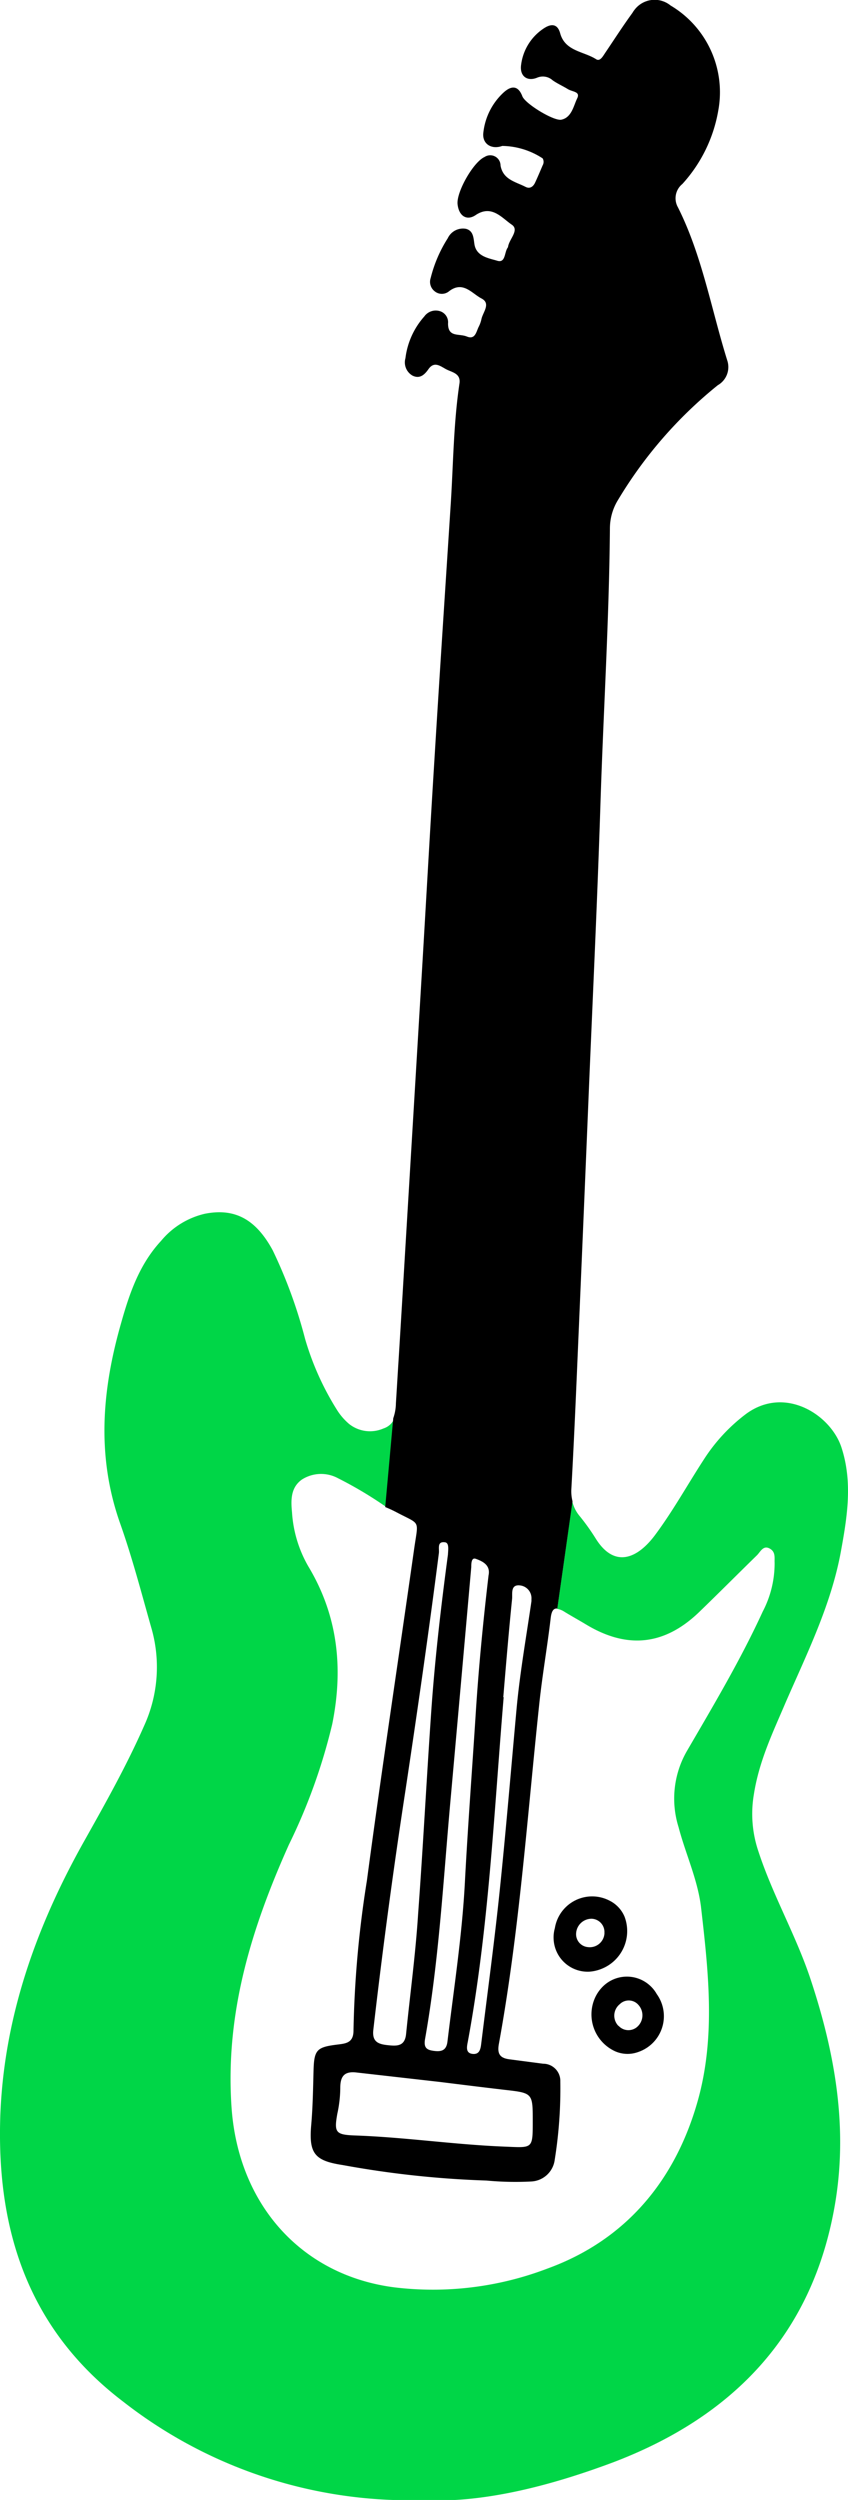 <svg id="Capa_1" data-name="Capa 1" xmlns="http://www.w3.org/2000/svg" viewBox="0 0 89.79 264.52"><title>instrumentos</title><path d="M62.41,208.6a3.61,3.61,0,0,1-3.79-3.44,3.51,3.51,0,0,1,.13-1.16,4,4,0,0,1,5.84-2.89,3.34,3.34,0,0,1,1.54,1.67,4.3,4.3,0,0,1-2.51,5.55A4.24,4.24,0,0,1,62.41,208.6ZM64,204.5A1.41,1.41,0,0,0,62.67,203,1.64,1.64,0,0,0,61,204.57,1.37,1.37,0,0,0,62.24,206h0A1.56,1.56,0,0,0,64,204.6.38.38,0,0,0,64,204.5Z" transform="translate(0 0.02)"/><path d="M63.7,210.31a3.62,3.62,0,0,1,5.11-.25,3.57,3.57,0,0,1,.73.91,4,4,0,0,1-.9,5.58,4.08,4.08,0,0,1-1.18.59,3.28,3.28,0,0,1-2.27-.09A4.29,4.29,0,0,1,63,211.37,4,4,0,0,1,63.7,210.31Zm1.78,4a1.41,1.41,0,0,0,2,.12h0a1.63,1.63,0,0,0,.13-2.3h0a1.35,1.35,0,0,0-1.9-.17l-.1.09a1.56,1.56,0,0,0-.2,2.21l.08.09Z" transform="translate(0 0.02)"/><path d="M46,217c.78.13,1.26,0,1.37-1,.67-5.58,1.53-11.13,1.84-16.76.32-5.92.77-11.83,1.14-17.75.32-4.95.79-9.88,1.37-14.81.23-1.09-.63-1.5-1.34-1.75-.54-.2-.46.52-.49.87-.74,8.14-1.45,16.29-2.18,24.43-.77,8.5-1.22,17-2.71,25.45C44.83,216.66,45.28,216.83,46,217Z" transform="translate(0 0.02)" style="fill:none"/><path d="M37.75,219.27c-1.24-.15-1.78.32-1.74,1.62a13.21,13.21,0,0,1-.31,2.73c-.36,2-.19,2.23,1.82,2.31,5.3.22,10.56,1,15.87,1.18,2.94.11,2.94.28,3-2.69s0-3-3-3.32c-2.28-.26-4.56-.55-6.84-.82C43.63,219.94,40.68,219.62,37.75,219.27Z" transform="translate(0 0.02)" style="fill:none"/><path d="M50,217.3c.78.09.86-.55.93-1.13.66-5.38,1.38-10.75,1.95-16.13.67-6.35,1.19-12.72,1.77-19.08.35-3.87,1-7.7,1.59-11.54a1.34,1.34,0,0,0-.94-1.65l-.23,0c-1-.12-.79.9-.84,1.45-.35,3.46-.64,6.92-.93,10.38-1,12.17-1.57,24.38-3.79,36.42C49.41,216.5,49.1,217.2,50,217.3Z" transform="translate(0 0.02)" style="fill:none"/><path d="M42.36,143.75,41.79,150a4.94,4.94,0,0,0,.28-1.57C42.18,146.88,42.27,145.32,42.36,143.75Z" transform="translate(0 0.02)" style="fill:none"/><path d="M39.53,214.75c-.14,1.23.49,1.52,1.47,1.62s1.88.17,2-1.19c.41-4.22,1-8.43,1.26-12.66.53-7.19.91-14.38,1.4-21.57.38-5.56,1-11.09,1.76-16.48,0-.6.15-1.27-.39-1.31-.78-.06-.51.73-.57,1.16-1.07,8.37-2.29,16.71-3.54,25.05S40.5,206.27,39.53,214.75Z" transform="translate(0 0.02)" style="fill:none"/><path d="M58.34,171.2c-.35,3-.87,6-1.2,9-1.29,12-2.1,24.15-4.29,36.08-.2,1.12.19,1.5,1.18,1.62,1.17.14,2.33.31,3.49.48a1.81,1.81,0,0,1,1.82,1.82v.07a47.51,47.51,0,0,1-.59,8.25,2.63,2.63,0,0,1-2.49,2.32,30,30,0,0,1-4.74-.1,101.18,101.18,0,0,1-15.23-1.64c-2.94-.45-3.59-1.23-3.33-4.2.17-1.94.2-3.88.25-5.82.06-2.19.36-2.45,2.55-2.73.86-.11,1.69-.16,1.68-1.48A111,111,0,0,1,38.86,199c1.55-11.71,3.32-23.38,5-35.08.45-3.17.72-2.52-1.85-3.88-.36-.19-.71-.4-1.06-.61l-.3,3.31.3-3.31a42.09,42.09,0,0,0-5.13-3.06,3.77,3.77,0,0,0-3.81.13c-1.2.84-1.19,2.16-1.06,3.48a13.22,13.22,0,0,0,1.71,5.68c3.15,5.22,3.75,10.81,2.55,16.71A60.68,60.68,0,0,1,30.64,195c-4,8.85-6.78,17.85-6.07,27.84.73,10.31,7.45,17.76,17.23,19A33.73,33.73,0,0,0,58.09,240c8.2-3.06,13.46-9.31,15.83-17.76,1.91-6.79,1.13-13.7.34-20.56-.33-2.91-1.62-5.59-2.37-8.4a10,10,0,0,1,.85-8c2.83-4.86,5.71-9.69,8.06-14.81a11.15,11.15,0,0,0,1.26-5.16c0-.56,0-1.23-.54-1.52s-1,.38-1.34.73c-2.05,2-4,4.07-6.11,6-3.7,3.53-7.66,3.93-12,1.3-.74-.45-1.51-.87-2.25-1.32a2,2,0,0,0-.78-.32l-.39,2.79.39-2.79C58.66,170.15,58.43,170.44,58.34,171.2Z" transform="translate(0 0.02)" style="fill:none"/><path d="M83.18,180.13c2.27-5.21,4.81-10.31,5.85-15.95.67-3.66,1.28-7.36.06-11.07-1.15-3.47-6.07-6.62-10.22-3.43a18.58,18.58,0,0,0-4.34,4.72c-1.73,2.66-3.27,5.45-5.17,8s-4.34,3.53-6.31.33a23.25,23.25,0,0,0-1.7-2.37,3.73,3.73,0,0,1-.75-1.5L59,170.21a2,2,0,0,1,.78.32c.74.45,1.5.87,2.25,1.32,4.36,2.64,8.32,2.24,12-1.3,2.07-2,4.06-4,6.11-6,.37-.36.66-1.09,1.34-.73s.51,1,.54,1.52a11,11,0,0,1-1.26,5.16c-2.35,5.12-5.23,9.95-8.06,14.81a10.08,10.08,0,0,0-.85,8c.74,2.82,2,5.49,2.37,8.4.79,6.86,1.57,13.77-.34,20.56C71.5,230.72,66.24,237,58,240A34,34,0,0,1,41.75,242c-9.78-1.26-16.5-8.71-17.23-19-.7-10,2.11-19,6.07-27.84a60.94,60.94,0,0,0,4.59-12.76c1.19-5.9.6-11.49-2.55-16.71A13.09,13.09,0,0,1,30.92,160c-.13-1.32-.14-2.64,1.06-3.48a3.77,3.77,0,0,1,3.81-.13,42.09,42.09,0,0,1,5.13,3.06l.85-9.4a1.87,1.87,0,0,1-1.16,1.07,3.56,3.56,0,0,1-3.63-.46,6.41,6.41,0,0,1-1.3-1.5,29.65,29.65,0,0,1-3.38-7.53,51.07,51.07,0,0,0-3.42-9.35c-1.78-3.28-4-4.51-7.21-3.87a8.52,8.52,0,0,0-4.61,2.86c-2.31,2.49-3.36,5.58-4.25,8.75-2,7-2.61,14-.1,21.12,1.28,3.61,2.25,7.33,3.29,11a14.93,14.93,0,0,1-.72,10.4c-1.84,4.18-4.06,8.14-6.29,12.11C3.15,205-.48,216,.05,228.1c.47,10.66,4.4,19.46,13,26a49.19,49.19,0,0,0,31.67,10.41c6.26.35,13.36-1.43,20.22-4,12.59-4.79,21-13.39,23.42-27,1.48-8.28.07-16.28-2.55-24.16-1.54-4.62-4-8.86-5.51-13.49a12.35,12.35,0,0,1-.48-6C80.38,186.26,81.87,183.22,83.18,180.13Z" transform="translate(0 0.02)" style="fill:#00d647"/><path d="M42,160c2.57,1.36,2.3.71,1.85,3.88-1.66,11.69-3.44,23.37-5,35.08a112.49,112.49,0,0,0-1.42,15.87c0,1.31-.82,1.37-1.68,1.48-2.19.27-2.49.53-2.55,2.73-.05,1.94-.08,3.88-.25,5.82-.26,3,.39,3.75,3.33,4.2a102.49,102.49,0,0,0,15.23,1.64,32.63,32.63,0,0,0,4.74.1,2.63,2.63,0,0,0,2.49-2.32,47.51,47.51,0,0,0,.59-8.25,1.82,1.82,0,0,0-1.75-1.89h-.07L54,217.88c-1-.12-1.38-.51-1.18-1.62,2.18-11.94,3-24,4.29-36.08.32-3,.85-6,1.2-9,.09-.77.32-1.05.7-1l1.61-11.35a4.33,4.33,0,0,1-.12-1.34c.25-4.49.45-9,.64-13.49q.63-14.56,1.23-29.12c.42-10,.89-19.93,1.21-29.89.31-9.71.92-19.41,1-29.13a5.77,5.77,0,0,1,.87-3A45.76,45.76,0,0,1,76,40.74,2.21,2.21,0,0,0,77,38.1C75.31,32.68,74.34,27,71.78,21.91a1.94,1.94,0,0,1,.47-2.46,15.4,15.4,0,0,0,3.8-7.75A10.67,10.67,0,0,0,71,.56,2.67,2.67,0,0,0,67.2,1a2.71,2.71,0,0,0-.24.35c-1,1.37-1.91,2.79-2.85,4.18-.26.38-.57,1-1,.71-1.32-.84-3.28-.83-3.8-2.75-.28-1-.93-1-1.63-.57a5.41,5.41,0,0,0-2.5,3.9C55,8,55.78,8.63,56.85,8.21a1.55,1.55,0,0,1,1.67.27c.5.35,1.07.6,1.59.92s1.37.25,1,1-.57,2-1.65,2.24c-.77.2-3.84-1.67-4.15-2.47-.48-1.26-1.26-1.07-2-.39A6.77,6.77,0,0,0,51.18,14c-.16,1.2.86,1.84,2,1.42a8,8,0,0,1,4.28,1.32.73.73,0,0,1,0,.73c-.26.61-.52,1.23-.8,1.83-.19.41-.53.69-1,.46C54.6,19.21,53.27,19,53,17.5a1.09,1.09,0,0,0-1.69-.91c-1.2.54-3,3.72-2.86,5s1,1.77,1.91,1.15c1.69-1.13,2.75.27,3.81,1,.87.57-.25,1.53-.37,2.33a.35.35,0,0,1-.06.14c-.34.49-.21,1.63-1.09,1.36s-2.23-.44-2.42-1.78c-.1-.69-.12-1.4-.9-1.6a1.78,1.78,0,0,0-1.92,1,14.16,14.16,0,0,0-1.81,4.21A1.26,1.26,0,0,0,46,30.78a1.2,1.2,0,0,0,1.57,0c1.46-1.1,2.39.25,3.41.78s.16,1.44,0,2.17a3.28,3.28,0,0,1-.31.86c-.25.53-.37,1.35-1.23,1s-2,.12-2-1.38a1.23,1.23,0,0,0-.87-1.31,1.49,1.49,0,0,0-1.64.56,8.12,8.12,0,0,0-2,4.42,1.61,1.61,0,0,0,.76,1.85c.77.37,1.27-.11,1.67-.68.62-.89,1.26-.33,1.88,0s1.57.43,1.41,1.51c-.63,4.21-.65,8.46-.92,12.69-.58,9-1.18,18.06-1.73,27.09-.46,7.4-.87,14.8-1.31,22.2q-.9,15.08-1.81,30.16c-.22,3.7-.44,7.39-.67,11.09h0c-.1,1.56-.19,3.12-.29,4.68a4.94,4.94,0,0,1-.28,1.57l-.85,9.4A12.77,12.77,0,0,1,42,160ZM53.41,221.1c3,.34,3,.33,3,3.32s0,2.81-3,2.69c-5.31-.21-10.57-1-15.87-1.18-2-.08-2.18-.32-1.82-2.31a13.21,13.21,0,0,0,.31-2.73c0-1.3.5-1.77,1.74-1.62l8.82,1c2.26.28,4.59.57,6.82.83Zm-.12-41.54c.29-3.46.58-6.92.93-10.38.06-.55-.2-1.57.84-1.45a1.36,1.36,0,0,1,1.21,1.48,1.55,1.55,0,0,1,0,.21c-.56,3.84-1.24,7.67-1.59,11.54-.58,6.36-1.11,12.72-1.77,19.08-.56,5.39-1.29,10.76-1.95,16.13-.07.58-.16,1.22-.93,1.13s-.59-.8-.49-1.32c2.22-12,2.77-24.25,3.79-36.42ZM49.9,165.79c0-.34,0-1.06.49-.87.71.26,1.57.66,1.34,1.75-.58,4.93-1.06,9.86-1.37,14.81-.38,5.92-.83,11.83-1.14,17.75-.3,5.62-1.17,11.18-1.84,16.76-.11.91-.59,1.09-1.37,1s-1.18-.29-1-1.28c1.49-8.42,1.94-17,2.71-25.45q1.1-12.27,2.18-24.47Zm-3.43-1.47c.06-.44-.21-1.23.57-1.16.54,0,.42.72.39,1.31-.72,5.38-1.37,10.92-1.76,16.48-.5,7.19-.87,14.39-1.4,21.57C44,206.75,43.42,211,43,215.18c-.13,1.36-1,1.3-2,1.19s-1.61-.39-1.47-1.62Q41,202,42.94,189.37c1.27-8.44,2.46-16.68,3.53-25.05Z" transform="translate(0 0.02)"/></svg>